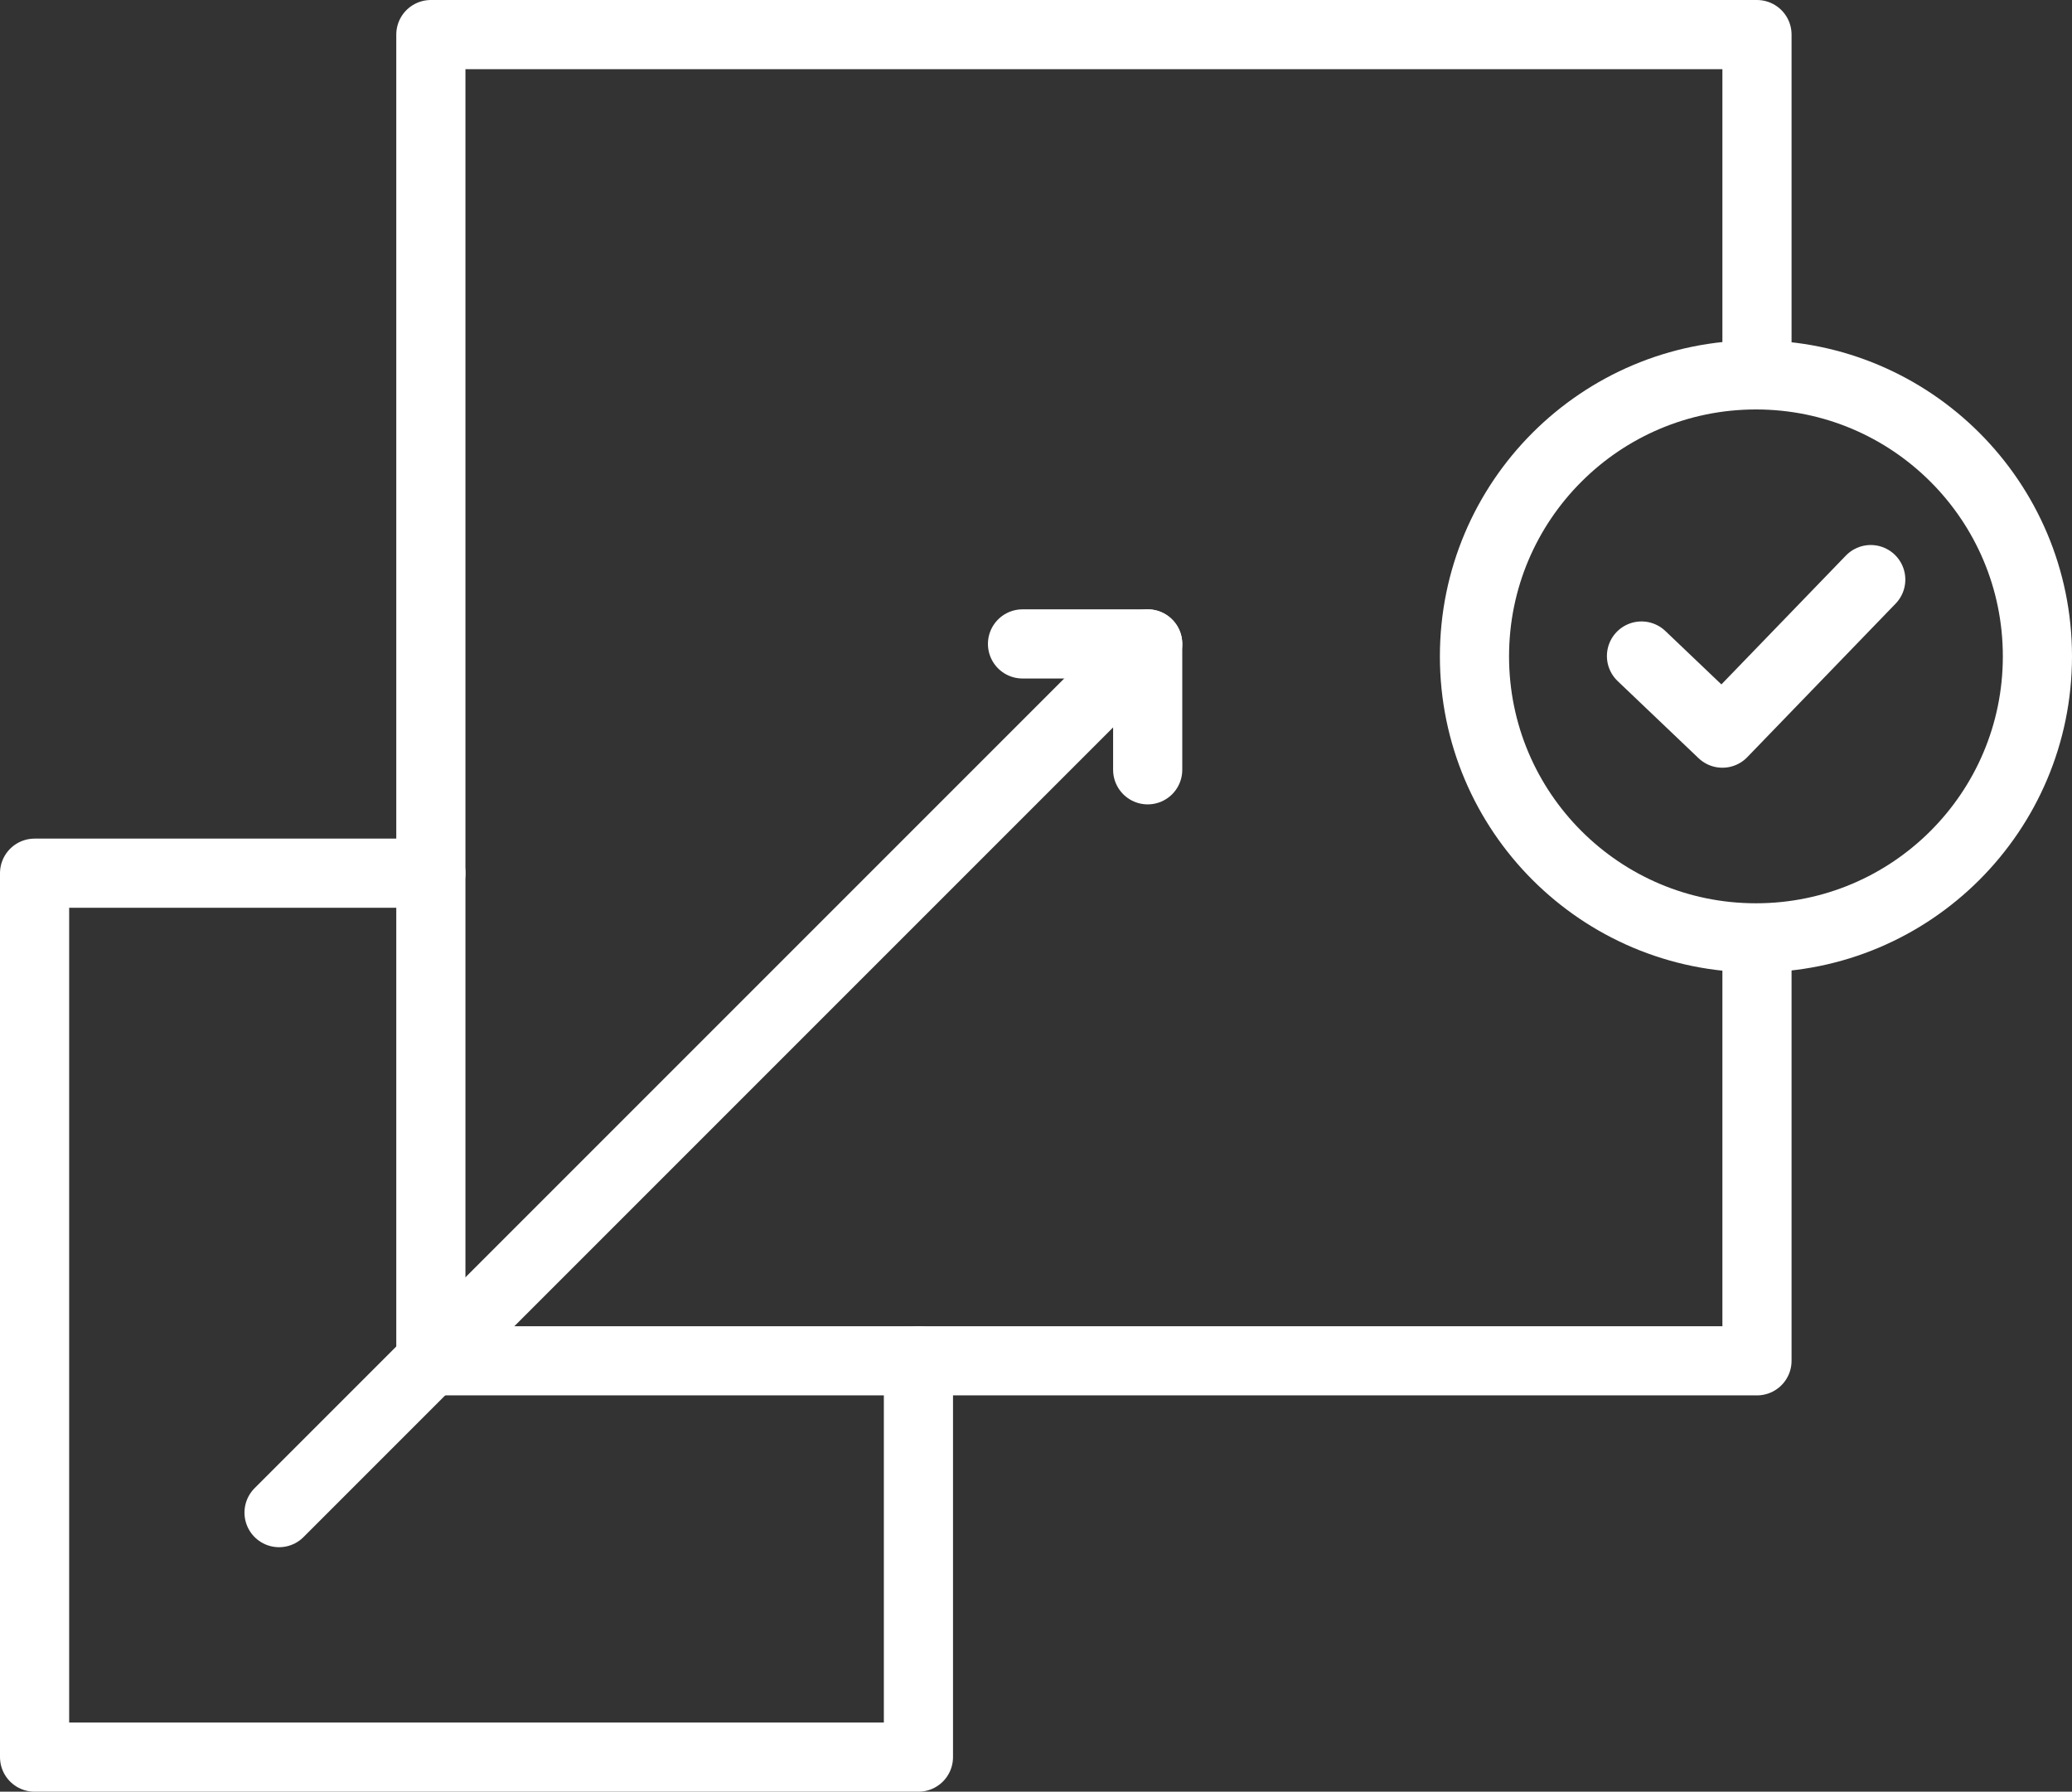 <?xml version="1.0" encoding="UTF-8"?>
<svg id="Layer_2" data-name="Layer 2" xmlns="http://www.w3.org/2000/svg" viewBox="0 0 59.92 51.81">
  <rect x="0" y="0" width="59.92" height="51.81" fill="#333333" stroke="none"/>
  <defs>
    <style>
      .cls-1 {
        fill: none;
        stroke: #fff;
        stroke-linecap: round;
        stroke-linejoin: round;
        stroke-width: 2px;
      }
    </style>
  </defs>
  <g id="Layer_1-2" data-name="Layer 1">
    <g>
      <g>
        <g>
          <polyline class="cls-1" points="50.81 10.84 50.81 1 12.46 1 12.46 25.25 12.46 39.35 26.56 39.35 50.81 39.35 50.81 27.13"/>
          <polyline class="cls-1" points="26.56 39.35 26.56 50.81 1 50.81 1 25.25 12.46 25.25"/>
        </g>
        <polyline class="cls-1" points="8.07 43.74 33.19 18.62 33.19 22.26"/>
        <line class="cls-1" x1="33.19" y1="18.62" x2="29.57" y2="18.62"/>
      </g>
      <circle class="cls-1" cx="50.78" cy="18.98" r="8.14"/>
      <polyline class="cls-1" points="47.47 18.97 49.81 21.2 54.1 16.76"/>
    </g>
  </g>
</svg>